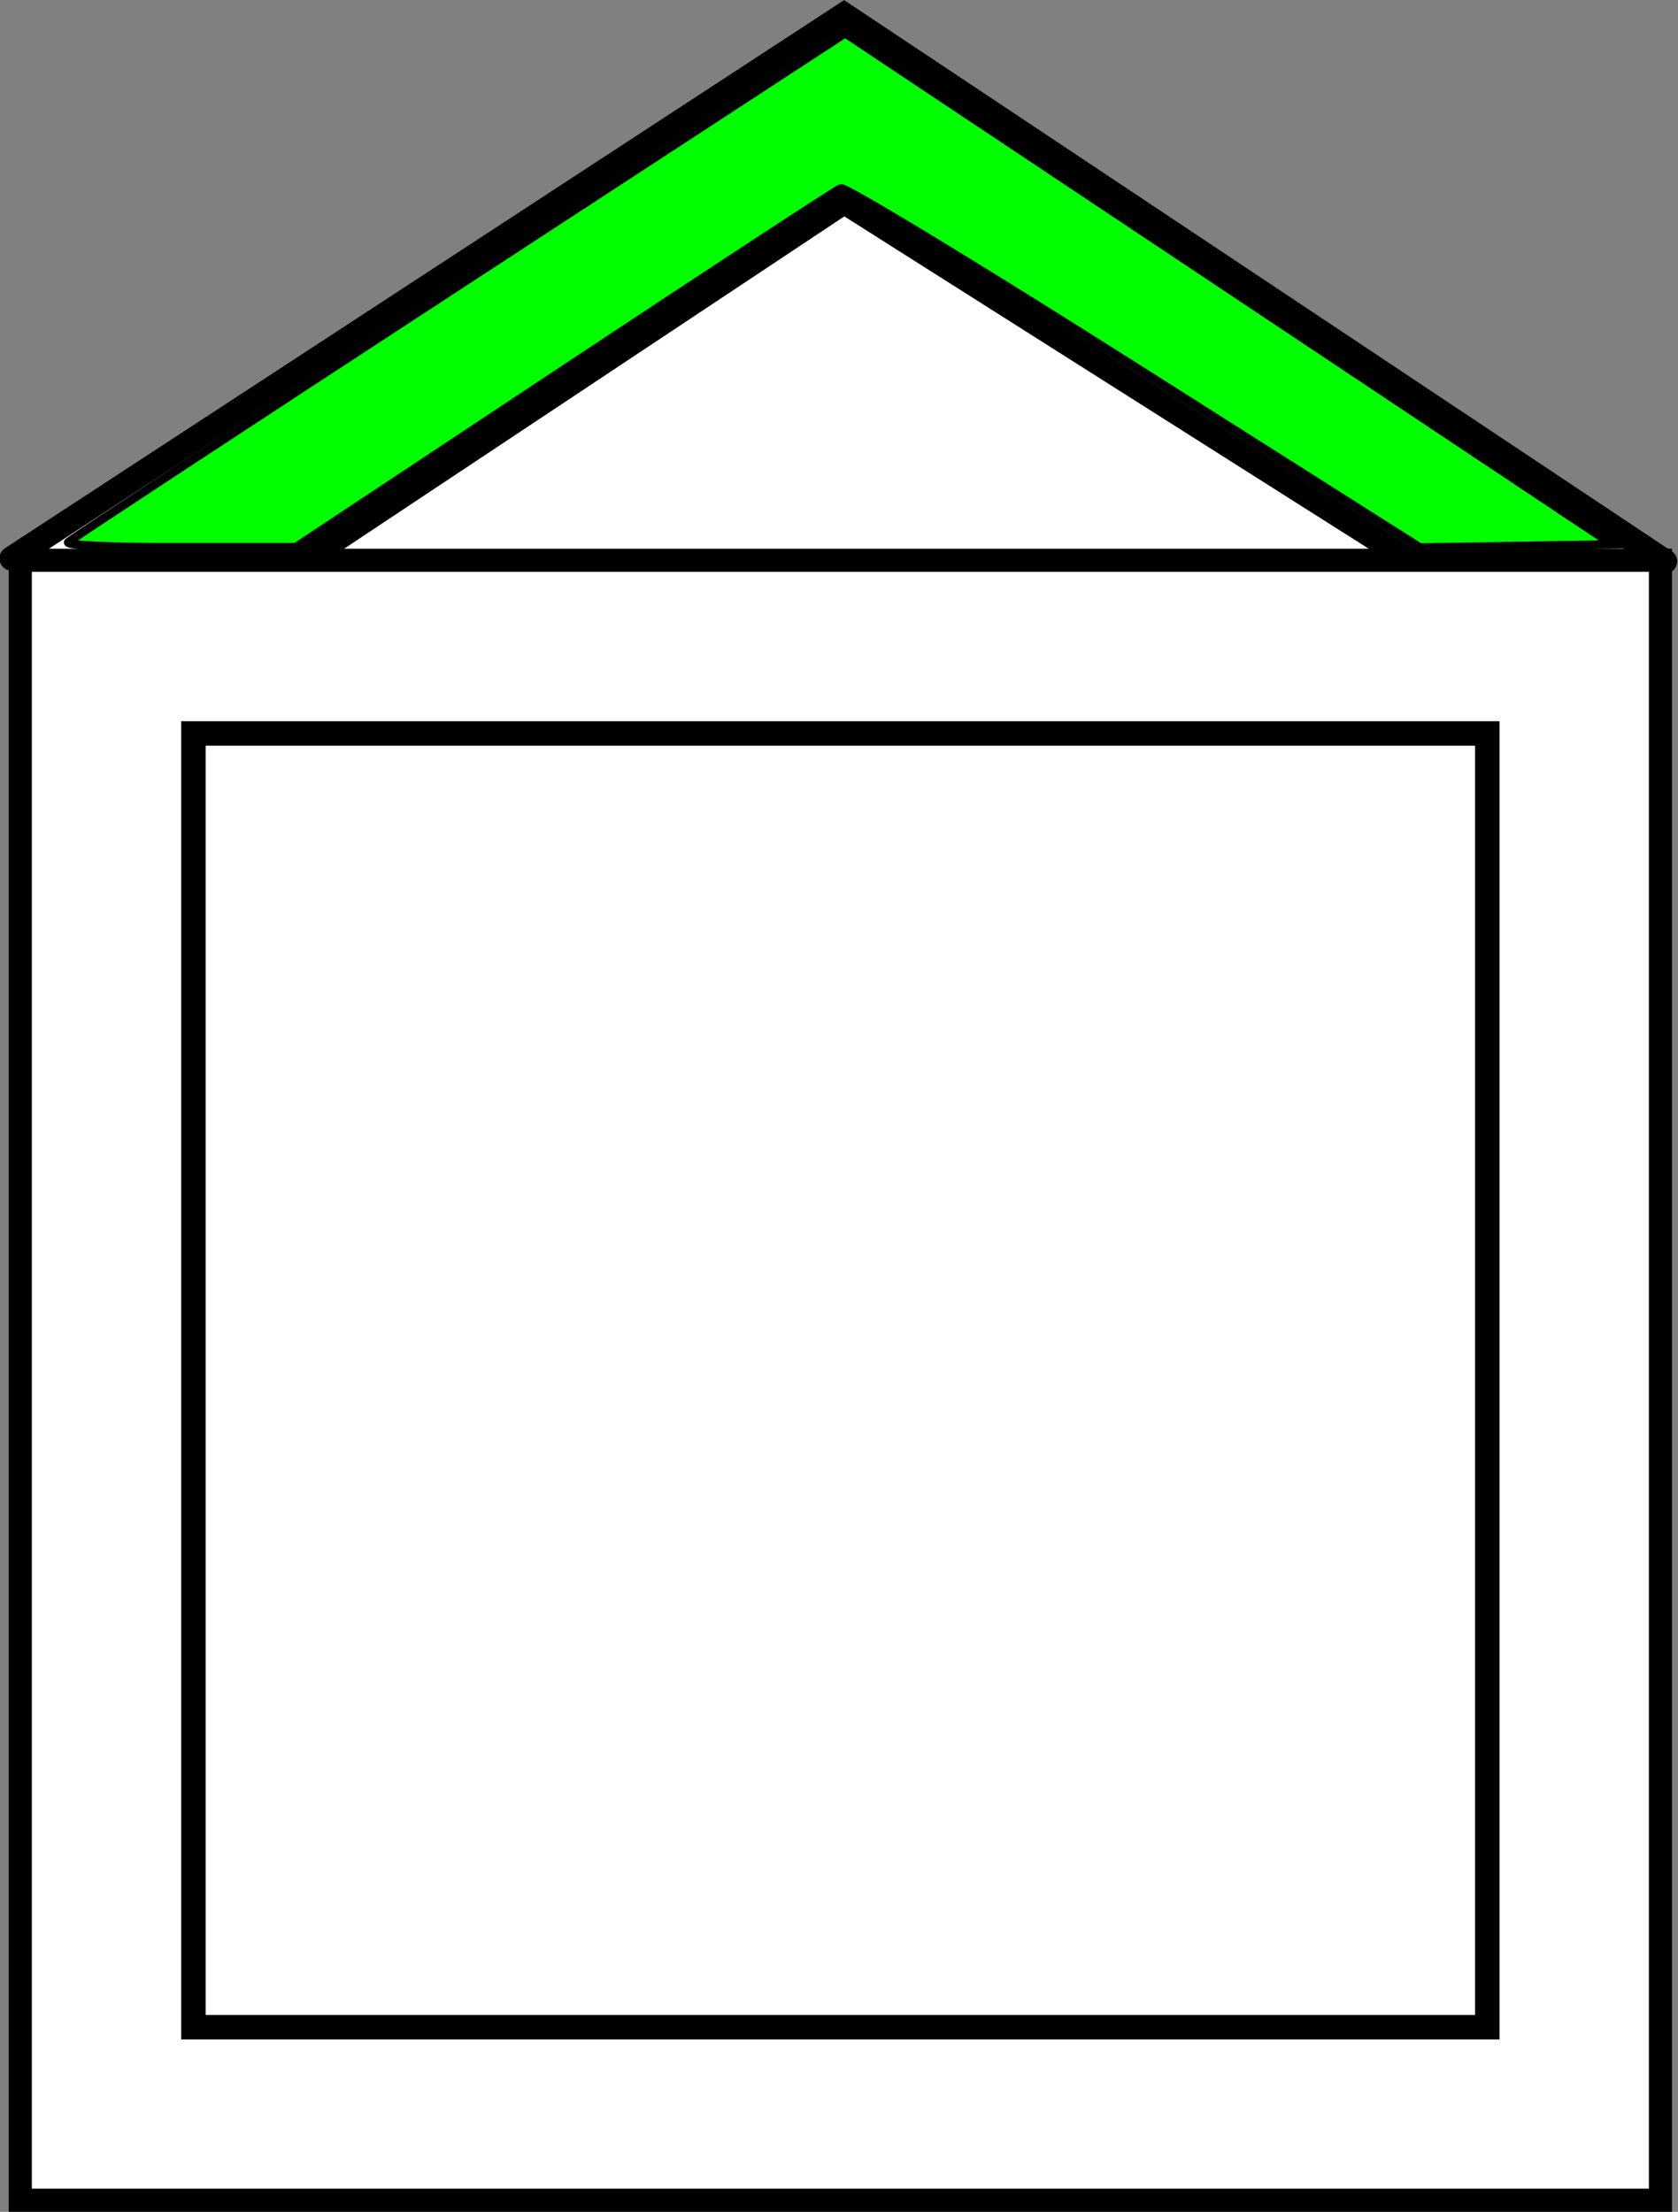 <?xml version="1.0" encoding="UTF-8" standalone="no"?>
<!-- Created with Inkscape (http://www.inkscape.org/) -->

<svg
   width="27.068mm"
   height="35.684mm"
   viewBox="0 0 27.068 35.684"
   version="1.1"
   id="svg1"
   xmlns="http://www.w3.org/2000/svg"
   xmlns:svg="http://www.w3.org/2000/svg">
  <rect x="0" y="0" width="27.068" height="35.684" fill="#808080" stroke="none"/>
  <defs
     id="defs1" />
  <g
     id="layer1"
     transform="translate(-34.929,-11.799)">
    <g
       id="g3"
       transform="matrix(1.004,0,0,1,-47.708,1.612)">
      <path
         style="fill:#ffffff;stroke:#000000;stroke-width:0.394;stroke-linecap:round;stroke-linejoin:miter;stroke-dasharray:none;stroke-opacity:1"
         d="m 82.496,19.196 13.373,-8.771 13.189,8.819"
         id="path2" />
      <path
         style="fill:#ffffff;stroke:#000000;stroke-width:0.394;stroke-linecap:square;stroke-linejoin:miter;stroke-dasharray:none;stroke-opacity:1"
         d="m 87.085,19.304 8.786,-5.861 9.368,5.961"
         id="path3" />
    </g>
    <rect
       style="fill:#ffffff;stroke:#000000;stroke-width:0.373;stroke-opacity:1"
       id="rect1"
       width="26.458"
       height="26.458"
       x="35.256"
       y="20.838" />
    <rect
       style="fill:#ffffff;stroke:#000000;stroke-width:0.395;stroke-dasharray:none;stroke-opacity:1"
       id="rect1-5"
       width="20.872"
       height="20.872"
       x="38.049"
       y="23.632" />
    <g
       id="g3-0"
       transform="matrix(1.004,0,0,1,-18.488,1.7)">
      <path
         style="fill:#ffffff;stroke:#000000;stroke-width:0.394;stroke-linecap:round;stroke-linejoin:miter;stroke-dasharray:none;stroke-opacity:1"
         d="m 82.496,19.196 13.373,-8.771 13.189,8.819"
         id="path2-9" />
      <path
         style="fill:#ffffff;stroke:#000000;stroke-width:0.394;stroke-linecap:square;stroke-linejoin:miter;stroke-dasharray:none;stroke-opacity:1"
         d="m 87.085,19.304 8.786,-5.861 9.368,5.961"
         id="path3-3" />
    </g>
    <rect
       style="fill:#ffffff;stroke:#000000;stroke-width:0.373;stroke-opacity:1"
       id="rect1-6"
       width="26.458"
       height="26.458"
       x="64.476"
       y="20.926" />
    <rect
       style="fill:#ffffff;stroke:#000000;stroke-width:0.395;stroke-dasharray:none;stroke-opacity:1"
       id="rect1-5-0"
       width="20.872"
       height="20.872"
       x="67.269"
       y="23.719" />
    <path
       style="fill:#00ff00;stroke:#000000;stroke-width:0.136;stroke-linecap:round;stroke-linejoin:miter;stroke-dasharray:none;stroke-opacity:1"
       d="m 36.03,20.545 c 0.048,-0.046 2.887,-1.912 6.31,-4.146 l 6.223,-4.063 6.187,4.123 6.187,4.123 -1.551,0.025 -1.551,0.025 -4.608,-2.922 c -2.597,-1.647 -4.664,-2.9 -4.736,-2.873 -0.07,0.027 -2.078,1.341 -4.461,2.92 l -4.333,2.871 h -1.877 c -1.139,0 -1.843,-0.033 -1.79,-0.083 z"
       id="path4" />
    <rect
       style="fill:#00ff00;fill-opacity:1;stroke:none;stroke-width:0.396;stroke-linecap:round;stroke-linejoin:miter;stroke-dasharray:none;stroke-opacity:1"
       id="rect4"
       width="26.234"
       height="2.37"
       x="64.622"
       y="21.141" />
    <g
       id="g3-0-6"
       transform="matrix(1.004,0,0,1,68.502,2.256)">
      <path
         style="fill:#ffffff;stroke:#000000;stroke-width:0.394;stroke-linecap:round;stroke-linejoin:miter;stroke-dasharray:none;stroke-opacity:1"
         d="m 82.496,19.196 13.373,-8.771 13.189,8.819"
         id="path2-9-1" />
      <path
         style="fill:#ffffff;stroke:#000000;stroke-width:0.394;stroke-linecap:square;stroke-linejoin:miter;stroke-dasharray:none;stroke-opacity:1"
         d="m 87.085,19.304 8.786,-5.861 9.368,5.961"
         id="path3-3-5" />
    </g>
    <rect
       style="fill:#ffffff;stroke:#000000;stroke-width:0.373;stroke-opacity:1"
       id="rect1-6-5"
       width="26.458"
       height="26.458"
       x="151.466"
       y="21.483" />
    <rect
       style="fill:#ffffff;stroke:#000000;stroke-width:0.395;stroke-dasharray:none;stroke-opacity:1"
       id="rect1-5-0-4"
       width="20.872"
       height="20.872"
       x="154.259"
       y="24.276" />
    <rect
       style="fill:#00ff00;fill-opacity:1;stroke:none;stroke-width:0.271;stroke-linecap:round;stroke-linejoin:miter;stroke-dasharray:none;stroke-opacity:1"
       id="rect4-7"
       width="20.443"
       height="1.419"
       x="154.476"
       y="24.472" />
    <g
       id="g3-0-6-9"
       transform="matrix(1.004,0,0,1,97.124,2.451)">
      <path
         style="fill:#ffffff;stroke:#000000;stroke-width:0.394;stroke-linecap:round;stroke-linejoin:miter;stroke-dasharray:none;stroke-opacity:1"
         d="m 82.496,19.196 13.373,-8.771 13.189,8.819"
         id="path2-9-1-3" />
      <path
         style="fill:#ffffff;stroke:#000000;stroke-width:0.394;stroke-linecap:square;stroke-linejoin:miter;stroke-dasharray:none;stroke-opacity:1"
         d="m 87.085,19.304 8.786,-5.861 9.368,5.961"
         id="path3-3-5-7" />
    </g>
    <rect
       style="fill:#ffffff;stroke:#000000;stroke-width:0.373;stroke-opacity:1"
       id="rect1-6-5-4"
       width="26.458"
       height="26.458"
       x="180.087"
       y="21.677" />
    <rect
       style="fill:#ffffff;stroke:#000000;stroke-width:0.395;stroke-dasharray:none;stroke-opacity:1"
       id="rect1-5-0-4-5"
       width="20.872"
       height="20.872"
       x="182.881"
       y="24.471" />
    <rect
       style="fill:#00ff00;fill-opacity:1;stroke:none;stroke-width:0.271;stroke-linecap:round;stroke-linejoin:miter;stroke-dasharray:none;stroke-opacity:1"
       id="rect4-7-2"
       width="20.443"
       height="1.419"
       x="183.077"
       y="43.687" />
    <g
       id="g3-0-19"
       transform="matrix(1.004,0,0,1,-79.641,1.708)">
      <path
         style="fill:#ffffff;stroke:#000000;stroke-width:0.394;stroke-linecap:round;stroke-linejoin:miter;stroke-dasharray:none;stroke-opacity:1"
         d="m 82.496,19.196 13.373,-8.771 13.189,8.819"
         id="path2-9-4" />
      <path
         style="fill:#ffffff;stroke:#000000;stroke-width:0.394;stroke-linecap:square;stroke-linejoin:miter;stroke-dasharray:none;stroke-opacity:1"
         d="m 87.085,19.304 8.786,-5.861 9.368,5.961"
         id="path3-3-78" />
    </g>
    <rect
       style="fill:#ffffff;stroke:#000000;stroke-width:0.373;stroke-opacity:1"
       id="rect1-6-4"
       width="26.458"
       height="26.458"
       x="3.322"
       y="20.934" />
    <rect
       style="fill:#ffffff;stroke:#000000;stroke-width:0.395;stroke-dasharray:none;stroke-opacity:1"
       id="rect1-5-0-5"
       width="20.872"
       height="20.872"
       x="6.115"
       y="23.727" />
    <rect
       style="fill:#00ff00;fill-opacity:1;stroke:none;stroke-width:0.33;stroke-linecap:round;stroke-linejoin:miter;stroke-dasharray:none;stroke-opacity:1"
       id="rect4-03"
       width="17.821"
       height="2.421"
       x="19.035"
       y="-1.651"
       transform="matrix(0.833,0.554,-0.554,0.832,0,0)" />
    <rect
       style="fill:#00ff00;fill-opacity:1;stroke:none;stroke-width:0.332;stroke-linecap:round;stroke-linejoin:miter;stroke-dasharray:none;stroke-opacity:1"
       id="rect4-03-6"
       width="17.892"
       height="2.441"
       x="-8.769"
       y="16.631"
       transform="matrix(0.84,-0.543,0.543,0.839,0,0)" />
    <g
       id="g3-0-1"
       transform="matrix(1.004,0,0,1,10.542,2.005)">
      <path
         style="fill:#ffffff;stroke:#000000;stroke-width:0.394;stroke-linecap:round;stroke-linejoin:miter;stroke-dasharray:none;stroke-opacity:1"
         d="m 82.496,19.196 13.373,-8.771 13.189,8.819"
         id="path2-9-8" />
      <path
         style="fill:#ffffff;stroke:#000000;stroke-width:0.394;stroke-linecap:square;stroke-linejoin:miter;stroke-dasharray:none;stroke-opacity:1"
         d="m 87.085,19.304 8.786,-5.861 9.368,5.961"
         id="path3-3-7" />
    </g>
    <rect
       style="fill:#ffffff;stroke:#000000;stroke-width:0.373;stroke-opacity:1"
       id="rect1-6-9"
       width="26.458"
       height="26.458"
       x="93.505"
       y="21.231" />
    <rect
       style="fill:#ffffff;stroke:#000000;stroke-width:0.395;stroke-dasharray:none;stroke-opacity:1"
       id="rect1-5-0-2"
       width="20.872"
       height="20.872"
       x="96.298"
       y="24.024" />
    <rect
       style="fill:#00ff00;fill-opacity:1;stroke:none;stroke-width:0.394;stroke-linecap:round;stroke-linejoin:miter;stroke-dasharray:none;stroke-opacity:1"
       id="rect4-0"
       width="25.946"
       height="2.37"
       x="93.773"
       y="45.183" />
    <g
       id="g3-0-1-5"
       transform="matrix(1.004,0,0,1,40.015,2.082)">
      <path
         style="fill:#ffffff;stroke:#000000;stroke-width:0.394;stroke-linecap:round;stroke-linejoin:miter;stroke-dasharray:none;stroke-opacity:1"
         d="m 82.496,19.196 13.373,-8.771 13.189,8.819"
         id="path2-9-8-9" />
      <path
         style="fill:#ffffff;stroke:#000000;stroke-width:0.394;stroke-linecap:square;stroke-linejoin:miter;stroke-dasharray:none;stroke-opacity:1"
         d="m 87.085,19.304 8.786,-5.861 9.368,5.961"
         id="path3-3-7-2" />
    </g>
    <rect
       style="fill:#ffffff;stroke:#000000;stroke-width:0.373;stroke-opacity:1"
       id="rect1-6-9-2"
       width="26.458"
       height="26.458"
       x="122.979"
       y="21.308" />
    <rect
       style="fill:#ffffff;stroke:#000000;stroke-width:0.395;stroke-dasharray:none;stroke-opacity:1"
       id="rect1-5-0-2-8"
       width="20.872"
       height="20.872"
       x="125.772"
       y="24.101" />
    <rect
       style="fill:#00ff00;fill-opacity:1;stroke:none;stroke-width:0.395;stroke-linecap:round;stroke-linejoin:miter;stroke-dasharray:none;stroke-opacity:1"
       id="rect4-0-9"
       width="26.091"
       height="2.37"
       x="21.482"
       y="-125.549"
       transform="rotate(90)" />
    <rect
       style="fill:#00ff00;fill-opacity:1;stroke:none;stroke-width:0.395;stroke-linecap:round;stroke-linejoin:miter;stroke-dasharray:none;stroke-opacity:1"
       id="rect4-0-9-1"
       width="26.091"
       height="2.37"
       x="21.436"
       y="-149.283"
       transform="rotate(90)" />
    <g
       id="g3-0-1-5-4"
       transform="matrix(1.004,0,0,1,-80.457,41.13)">
      <path
         style="fill:#ffffff;stroke:#000000;stroke-width:0.394;stroke-linecap:round;stroke-linejoin:miter;stroke-dasharray:none;stroke-opacity:1"
         d="m 82.496,19.196 13.373,-8.771 13.189,8.819"
         id="path2-9-8-9-4" />
      <path
         style="fill:#ffffff;stroke:#000000;stroke-width:0.394;stroke-linecap:square;stroke-linejoin:miter;stroke-dasharray:none;stroke-opacity:1"
         d="m 87.085,19.304 8.786,-5.861 9.368,5.961"
         id="path3-3-7-2-3" />
    </g>
    <rect
       style="fill:#ffffff;stroke:#000000;stroke-width:0.373;stroke-opacity:1"
       id="rect1-6-9-2-0"
       width="26.458"
       height="26.458"
       x="2.507"
       y="60.357" />
    <rect
       style="fill:#ffffff;stroke:#000000;stroke-width:0.395;stroke-dasharray:none;stroke-opacity:1"
       id="rect1-5-0-2-8-7"
       width="20.872"
       height="20.872"
       x="5.3"
       y="63.15" />
    <rect
       style="fill:#00ff00;fill-opacity:1;stroke:none;stroke-width:0.278;stroke-linecap:round;stroke-linejoin:miter;stroke-dasharray:none;stroke-opacity:1"
       id="rect4-0-9-8"
       width="20.429"
       height="1.498"
       x="63.342"
       y="-7.035"
       transform="rotate(90)" />
    <rect
       style="fill:#00ff00;fill-opacity:1;stroke:none;stroke-width:0.278;stroke-linecap:round;stroke-linejoin:miter;stroke-dasharray:none;stroke-opacity:1"
       id="rect4-0-9-8-3"
       width="20.429"
       height="1.498"
       x="63.371"
       y="-25.988"
       transform="rotate(90)" />
    <g
       id="g3-0-1-5-4-2"
       transform="matrix(1.004,0,0,1,-45.352,41.006)">
      <path
         style="fill:#ffffff;stroke:#000000;stroke-width:0.394;stroke-linecap:round;stroke-linejoin:miter;stroke-dasharray:none;stroke-opacity:1"
         d="m 82.496,19.196 13.373,-8.771 13.189,8.819"
         id="path2-9-8-9-4-0" />
      <path
         style="fill:#ffffff;stroke:#000000;stroke-width:0.394;stroke-linecap:square;stroke-linejoin:miter;stroke-dasharray:none;stroke-opacity:1"
         d="m 87.085,19.304 8.786,-5.861 9.368,5.961"
         id="path3-3-7-2-3-6" />
    </g>
    <rect
       style="fill:#ffffff;stroke:#000000;stroke-width:0.373;stroke-opacity:1"
       id="rect1-6-9-2-0-8"
       width="26.458"
       height="26.458"
       x="37.612"
       y="60.233" />
    <rect
       style="fill:#ffffff;stroke:#000000;stroke-width:0.395;stroke-dasharray:none;stroke-opacity:1"
       id="rect1-5-0-2-8-7-9"
       width="20.872"
       height="20.872"
       x="40.405"
       y="63.026" />
    <rect
       style="fill:#00ff00;fill-opacity:1;stroke:none;stroke-width:0.301;stroke-linecap:round;stroke-linejoin:miter;stroke-dasharray:none;stroke-opacity:1"
       id="rect4-0-9-8-2"
       width="23.957"
       height="1.498"
       x="60.224"
       y="-37.575"
       transform="rotate(90)" />
    <rect
       style="fill:#00ff00;fill-opacity:1;stroke:none;stroke-width:0.3;stroke-linecap:round;stroke-linejoin:miter;stroke-dasharray:none;stroke-opacity:1"
       id="rect4-0-9-8-3-6"
       width="23.788"
       height="1.498"
       x="60.23"
       y="-65.745"
       transform="rotate(90)" />
    <g
       id="g3-0-1-5-4-2-5"
       transform="matrix(1.004,0,0,1,-10.875,40.617)">
      <path
         style="fill:#ffffff;stroke:#000000;stroke-width:0.394;stroke-linecap:round;stroke-linejoin:miter;stroke-dasharray:none;stroke-opacity:1"
         d="m 82.496,19.196 13.373,-8.771 13.189,8.819"
         id="path2-9-8-9-4-0-0" />
      <path
         style="fill:#ffffff;stroke:#000000;stroke-width:0.394;stroke-linecap:square;stroke-linejoin:miter;stroke-dasharray:none;stroke-opacity:1"
         d="m 87.085,19.304 8.786,-5.861 9.368,5.961"
         id="path3-3-7-2-3-6-4" />
    </g>
    <rect
       style="fill:#ffffff;stroke:#000000;stroke-width:0.373;stroke-opacity:1"
       id="rect1-6-9-2-0-8-8"
       width="26.458"
       height="26.458"
       x="72.089"
       y="59.843" />
    <rect
       style="fill:#ffffff;stroke:#000000;stroke-width:0.395;stroke-dasharray:none;stroke-opacity:1"
       id="rect1-5-0-2-8-7-9-7"
       width="20.872"
       height="20.872"
       x="74.882"
       y="62.636" />
    <rect
       style="fill:#00ff00;fill-opacity:1;stroke:none;stroke-width:0.318;stroke-linecap:round;stroke-linejoin:miter;stroke-dasharray:none;stroke-opacity:1"
       id="rect4-0-9-8-2-1"
       width="20.581"
       height="1.948"
       x="62.857"
       y="-84.877"
       transform="rotate(90)" />
    <path
       style="fill:#00ff00;fill-opacity:1;stroke:#000000;stroke-width:0.395;stroke-linecap:round;stroke-linejoin:miter;stroke-dasharray:none;stroke-opacity:1"
       d="M 82.89,62.783 V 83.261"
       id="path5" />
    <path
       style="fill:#00ff00;fill-opacity:1;stroke:#000000;stroke-width:0.395;stroke-linecap:round;stroke-linejoin:miter;stroke-dasharray:none;stroke-opacity:1"
       d="M 85.016,62.919 V 83.543"
       id="path6" />
  </g>
</svg>
